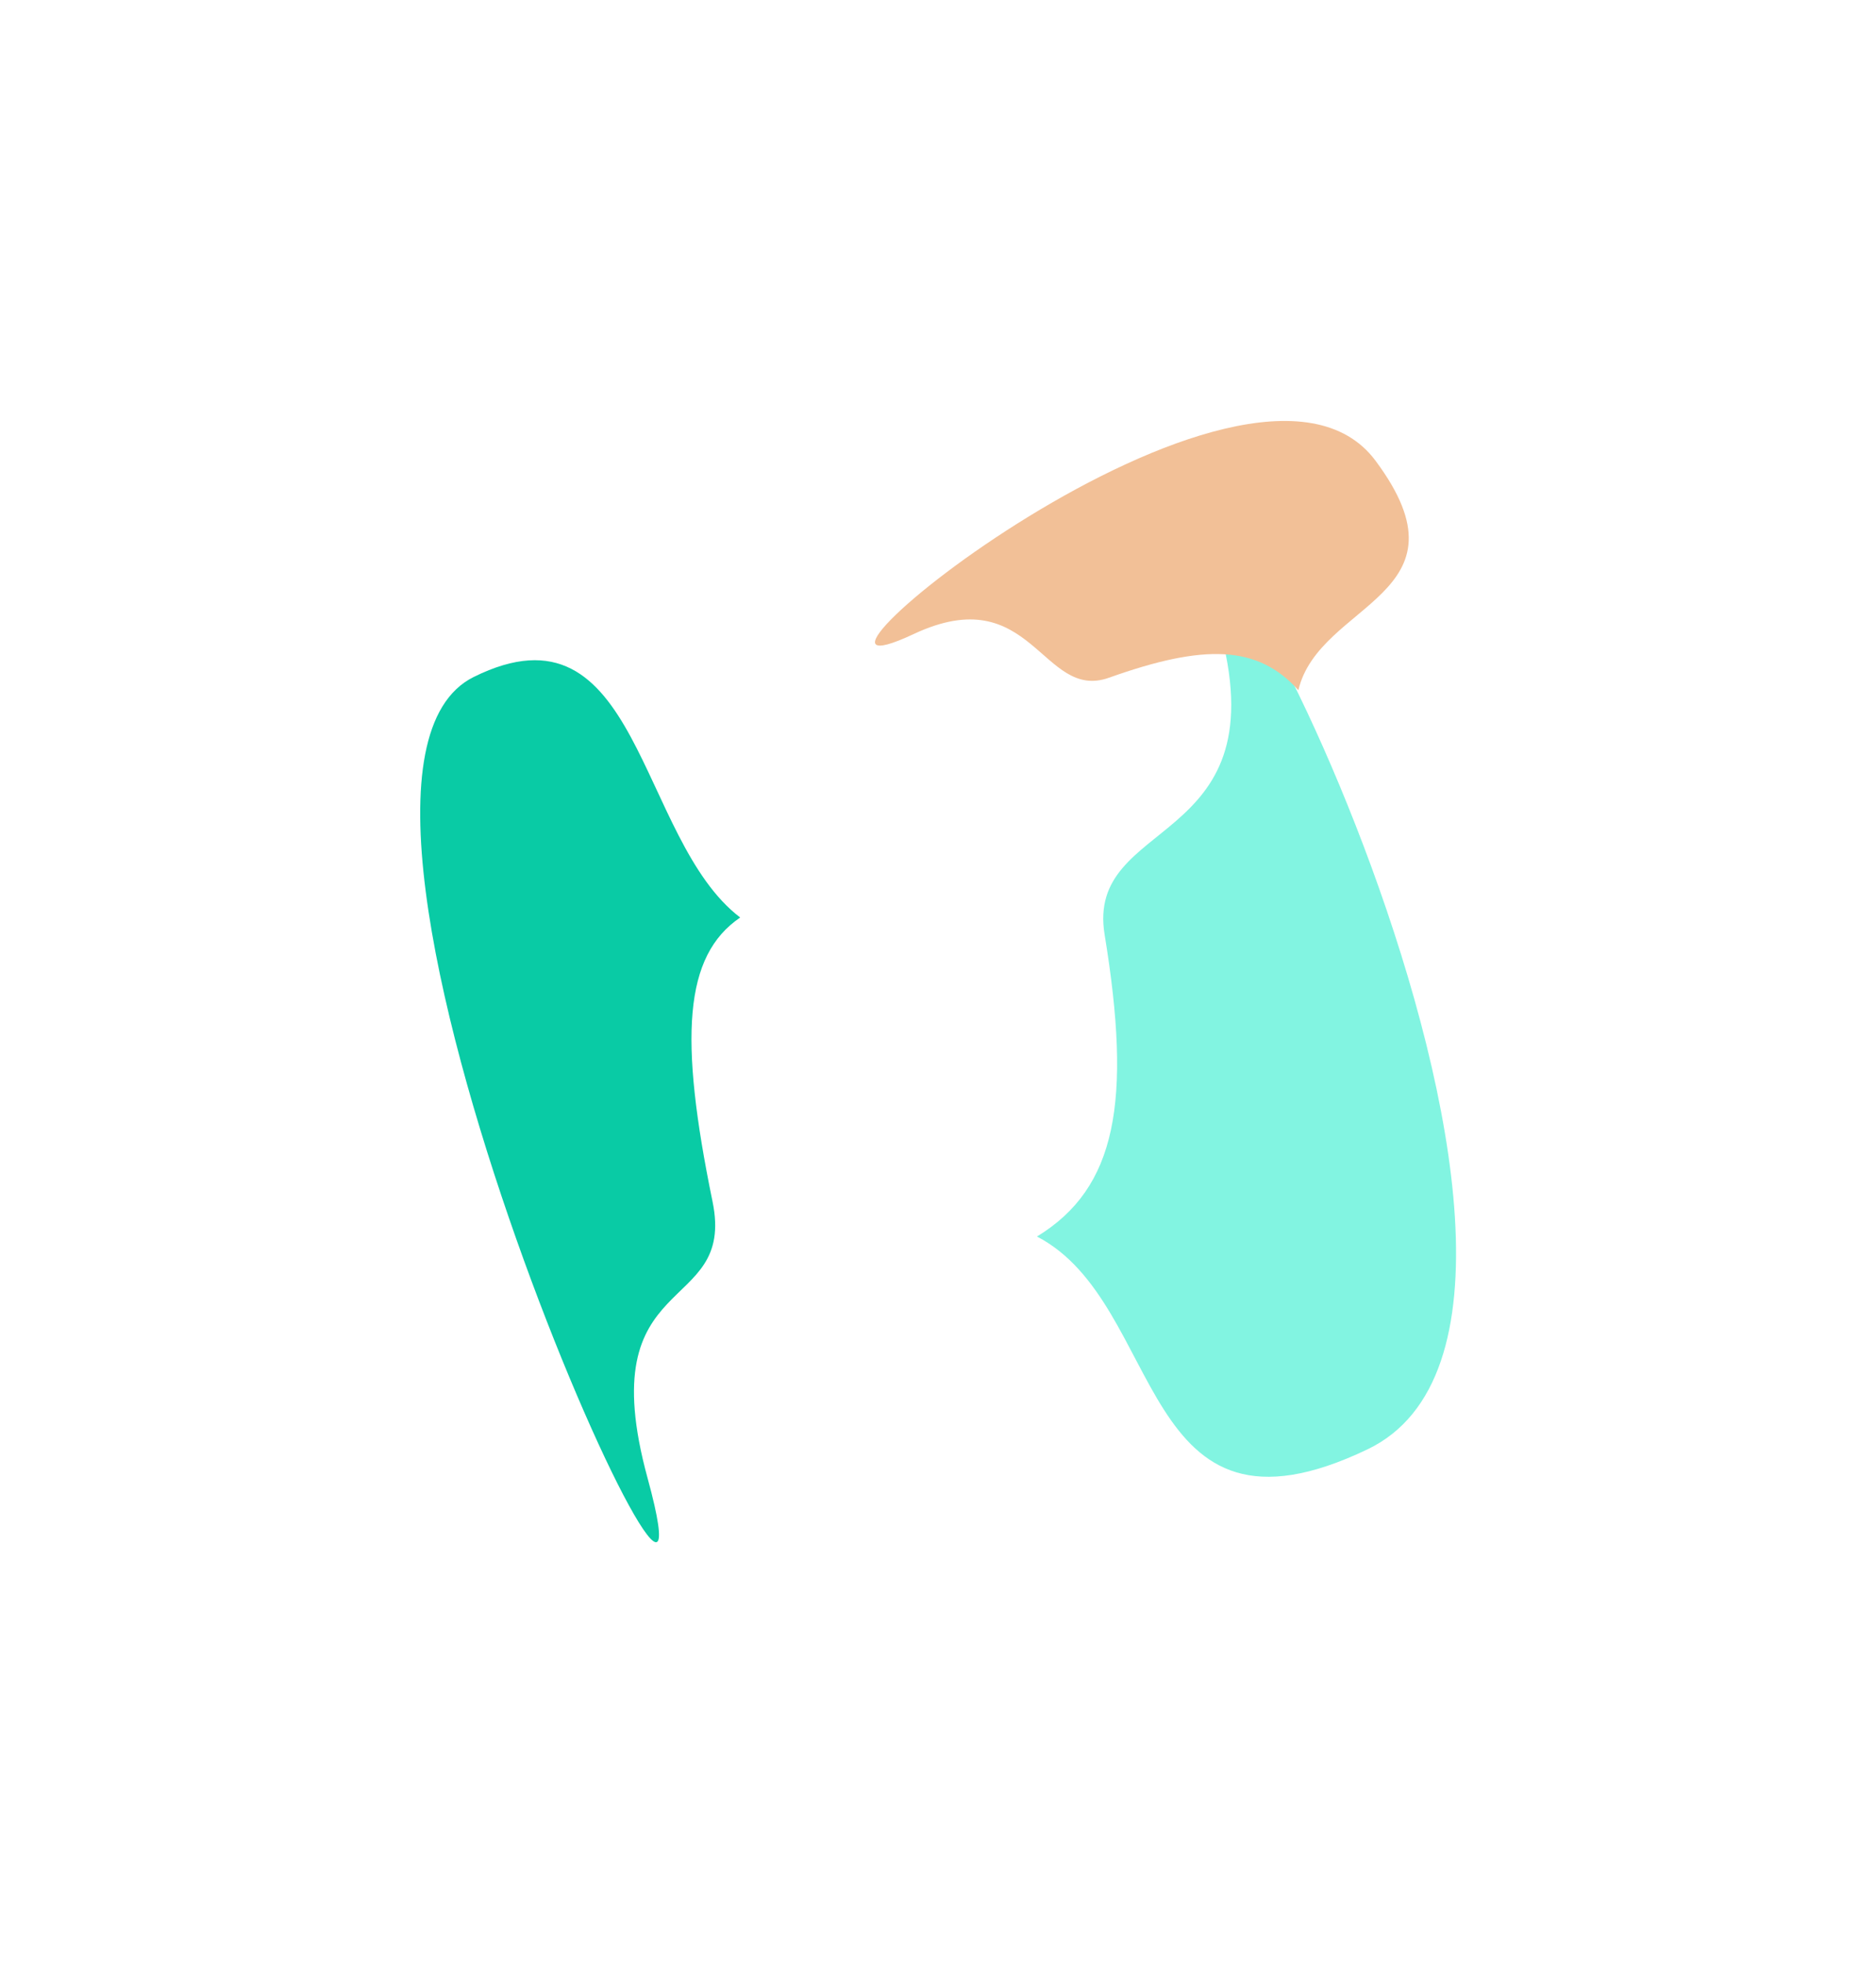 <svg width="600" height="628" viewBox="0 0 600 628" fill="none" xmlns="http://www.w3.org/2000/svg">
<g filter="url(#filter0_f_14902_29869)">
<path d="M437.349 463.504C529.931 419.188 363.708 97.889 390.628 203.106C408.106 271.419 347.107 261.205 353.291 298.909C362.054 352.343 357.092 379.914 331.648 395.438C373.05 416.885 363.284 498.956 437.349 463.504Z" fill="#82F4E1"/>
</g>
<g filter="url(#filter1_f_14902_29869)">
<path d="M439.926 147.326C399.787 93.415 233.707 230.249 292.199 202.776C330.175 184.94 333.207 224.396 354.684 216.734C385.121 205.875 402.24 206.247 415.259 220.73C421.824 192.499 472.038 190.455 439.926 147.326Z" fill="#F2C097"/>
</g>
<g filter="url(#filter2_f_14902_29869)">
<path d="M151.526 216.482C84.988 249.401 235.677 577.161 207.13 472.755C188.596 404.968 235.505 421.315 227.894 384.27C217.107 331.77 218.71 305.69 236.736 293.415C203.766 268.312 204.757 190.147 151.526 216.482Z" fill="#09CBA5"/>
</g>
<defs>
<filter id="filter0_f_14902_29869" x="197.648" y="48.064" width="402.039" height="558.21" filterUnits="userSpaceOnUse" color-interpolation-filters="sRGB">
<feFlood flood-opacity="0" result="BackgroundImageFix"/>
<feBlend mode="normal" in="SourceGraphic" in2="BackgroundImageFix" result="shape"/>
<feGaussianBlur stdDeviation="67" result="effect1_foregroundBlur_14902_29869"/>
</filter>
<filter id="filter1_f_14902_29869" x="145.848" y="0.622" width="438.715" height="354.108" filterUnits="userSpaceOnUse" color-interpolation-filters="sRGB">
<feFlood flood-opacity="0" result="BackgroundImageFix"/>
<feBlend mode="normal" in="SourceGraphic" in2="BackgroundImageFix" result="shape"/>
<feGaussianBlur stdDeviation="67" result="effect1_foregroundBlur_14902_29869"/>
</filter>
<filter id="filter2_f_14902_29869" x="0.391" y="77.133" width="370.348" height="550.068" filterUnits="userSpaceOnUse" color-interpolation-filters="sRGB">
<feFlood flood-opacity="0" result="BackgroundImageFix"/>
<feBlend mode="normal" in="SourceGraphic" in2="BackgroundImageFix" result="shape"/>
<feGaussianBlur stdDeviation="67" result="effect1_foregroundBlur_14902_29869"/>
</filter>
</defs>
</svg>
